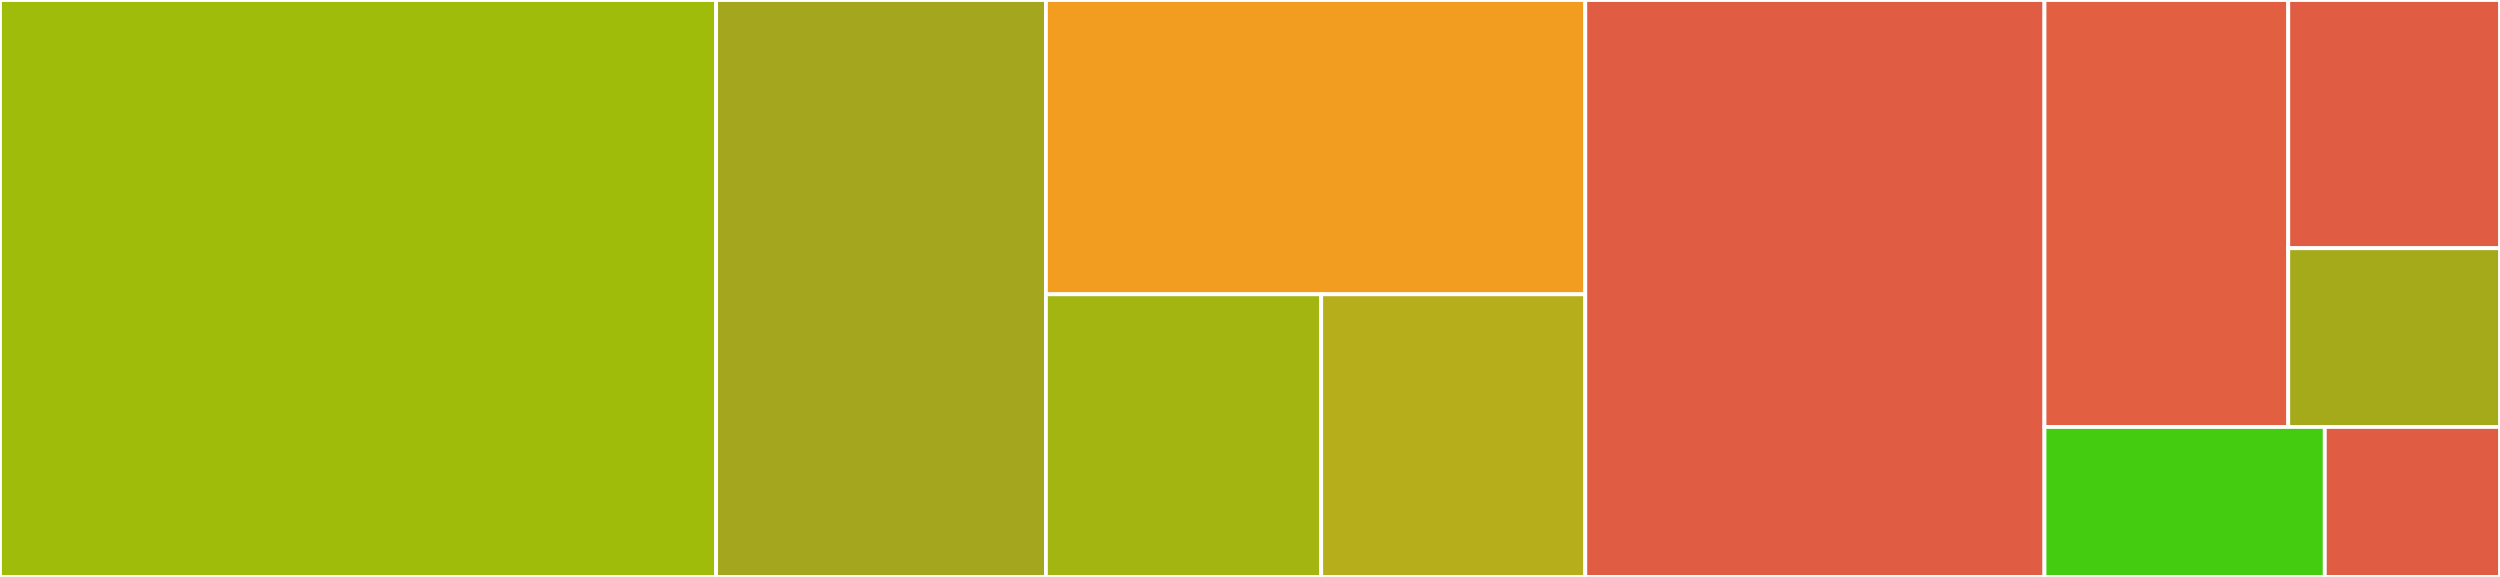 <svg baseProfile="full" width="650" height="150" viewBox="0 0 650 150" version="1.1"
xmlns="http://www.w3.org/2000/svg" xmlns:ev="http://www.w3.org/2001/xml-events"
xmlns:xlink="http://www.w3.org/1999/xlink">

<rect x="0" y="0" width="650" height="150" fill="#333333" stroke="none"/>

<style>rect.s{mask:url(#mask);}</style>
<defs>
  <pattern id="white" width="4" height="4" patternUnits="userSpaceOnUse" patternTransform="rotate(45)">
    <rect width="2" height="2" transform="translate(0,0)" fill="white"></rect>
  </pattern>
  <mask id="mask">
    <rect x="0" y="0" width="100%" height="100%" fill="url(#white)"></rect>
  </mask>
</defs>

<rect x="0" y="0" width="186.188" height="150.0" fill="#9fbc0b" stroke="white" stroke-width="1" class=" tooltipped" data-content="types/ttype.go"><title>types/ttype.go</title></rect>
<rect x="186.188" y="0" width="85.751" height="150.0" fill="#a4a61d" stroke="white" stroke-width="1" class=" tooltipped" data-content="types/util.go"><title>types/util.go</title></rect>
<rect x="271.939" y="0" width="140.233" height="76.52" fill="#f29d1f" stroke="white" stroke-width="1" class=" tooltipped" data-content="types/convert.go"><title>types/convert.go</title></rect>
<rect x="271.939" y="76.52" width="71.567" height="73.48" fill="#a2b511" stroke="white" stroke-width="1" class=" tooltipped" data-content="types/type.go"><title>types/type.go</title></rect>
<rect x="343.506" y="76.52" width="68.666" height="73.48" fill="#b7ae1c" stroke="white" stroke-width="1" class=" tooltipped" data-content="types/rtype.go"><title>types/rtype.go</title></rect>
<rect x="412.172" y="0" width="119.388" height="150.0" fill="#e05d44" stroke="white" stroke-width="1" class=" tooltipped" data-content="encoding/text.go"><title>encoding/text.go</title></rect>
<rect x="531.56" y="0" width="63.382" height="111" fill="#e35f42" stroke="white" stroke-width="1" class=" tooltipped" data-content="reflect/value.go"><title>reflect/value.go</title></rect>
<rect x="594.941" y="0" width="55.059" height="64.535" fill="#e05d44" stroke="white" stroke-width="1" class=" tooltipped" data-content="reflect/struct_tag.go"><title>reflect/struct_tag.go</title></rect>
<rect x="594.941" y="64.535" width="55.059" height="46.465" fill="#a4aa1a" stroke="white" stroke-width="1" class=" tooltipped" data-content="reflect/type.go"><title>reflect/type.go</title></rect>
<rect x="531.56" y="111" width="72.886" height="39" fill="#4c1" stroke="white" stroke-width="1" class=" tooltipped" data-content="ptr/ptr.go"><title>ptr/ptr.go</title></rect>
<rect x="604.446" y="111" width="45.554" height="39" fill="#e05d44" stroke="white" stroke-width="1" class=" tooltipped" data-content="context/value.go"><title>context/value.go</title></rect>
</svg>